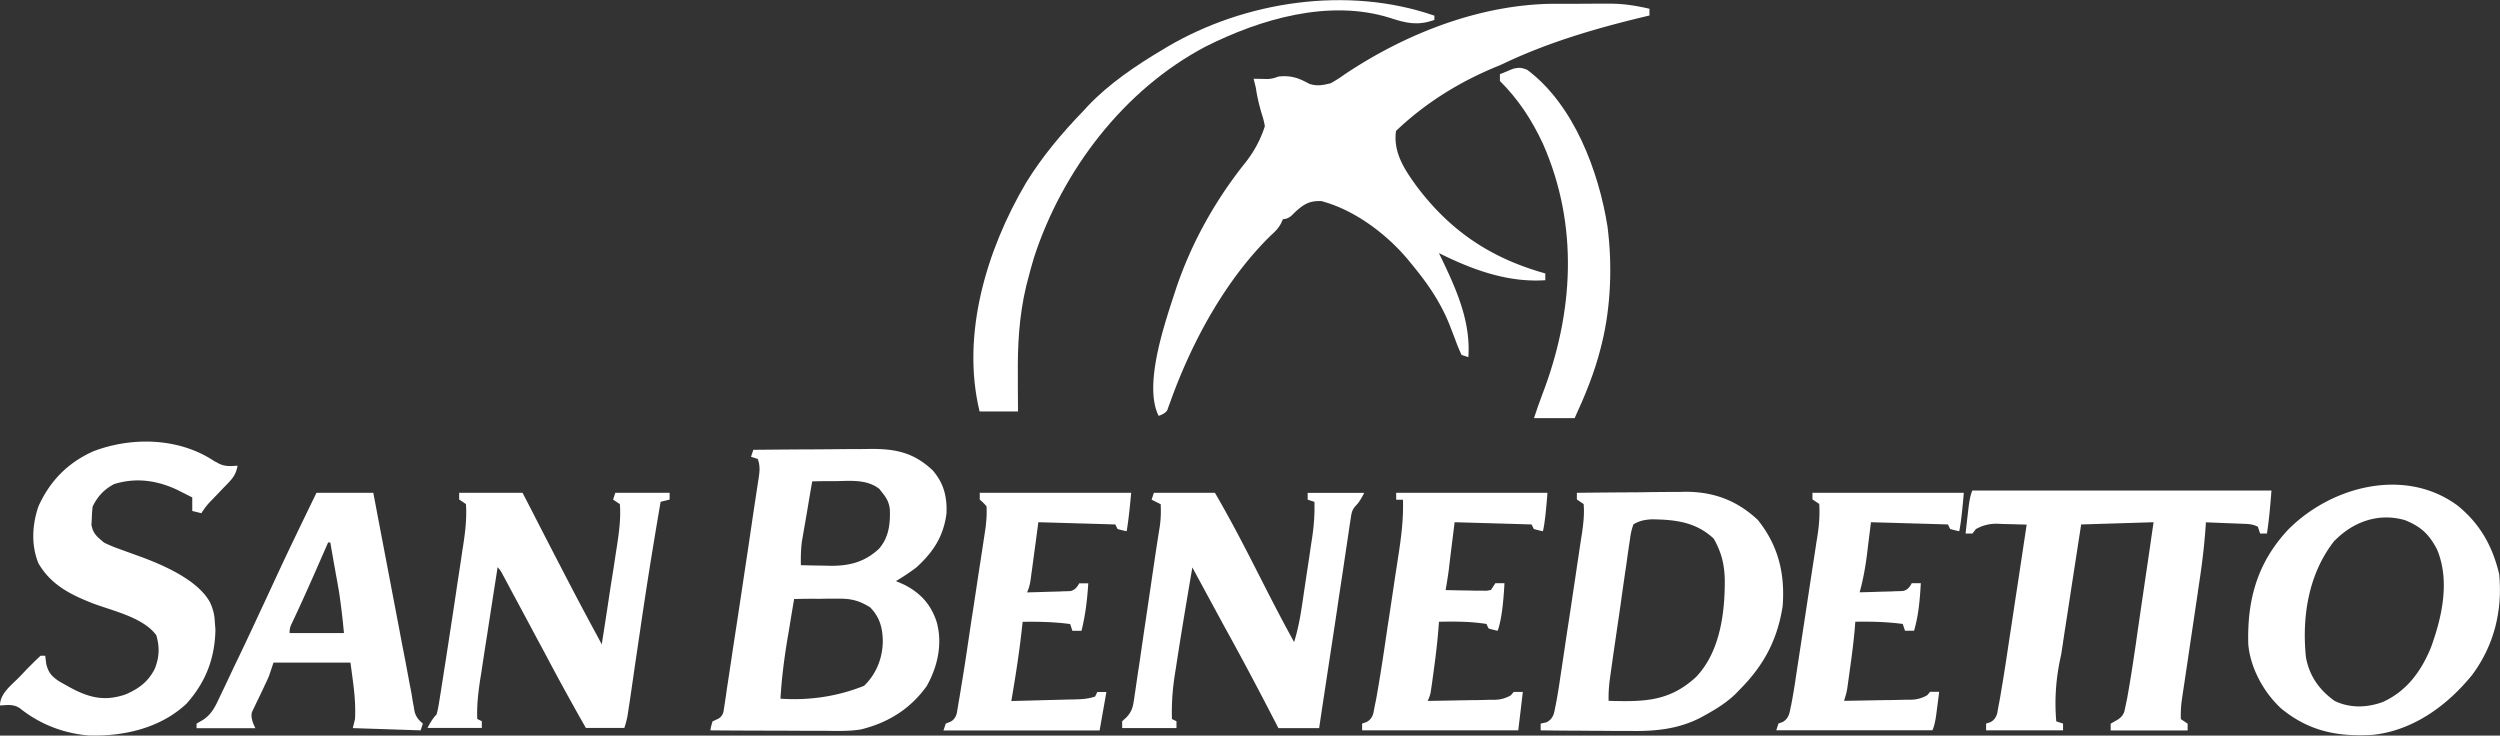 <svg xmlns="http://www.w3.org/2000/svg" id="Capa_2" data-name="Capa 2" viewBox="0 0 291.4 85.74"><rect x="0" y="0" width="291.4" height="85.74" fill="#333333" stroke="none"/><defs><style>.cls-1{fill:#fff}</style></defs><g id="Capa_3" data-name="Capa 3"><path d="M181.27.44h2.16c.74 0 1.47 0 2.21-.01h2.09c1.56 0 3.01.24 4.53.59v.79c-.22.05-.45.1-.68.16-5.57 1.34-11.01 2.93-16.2 5.38-.18.09-.37.17-.56.26q-7.02 2.81-12.1 7.65c-.36 2.54 1.05 4.6 2.5 6.58 3.93 5.17 8.65 8.29 14.9 10.03v.79c-4.38.3-8.52-1.23-12.4-3.16.07.14.13.27.2.41 1.78 3.7 3.53 7.51 3.23 11.72-.26-.09-.52-.17-.79-.26-.28-.6-.52-1.18-.74-1.8-.14-.36-.28-.73-.42-1.09-.07-.18-.14-.36-.21-.55-1.08-2.71-2.58-4.88-4.42-7.11l-.55-.67c-2.5-2.95-6.2-5.71-10-6.71-1.36-.05-2 .33-2.98 1.2-.17.17-.35.34-.52.51q-.45.39-.98.39c-.07.16-.14.31-.21.47-.33.62-.67.95-1.19 1.42-5.27 5.15-9.17 12.34-11.65 19.19-.07.21-.15.41-.23.62-.06.18-.13.36-.19.55q-.23.42-1.02.68c-1.84-3.67.83-11.11 2.02-14.8 1.76-5.25 4.48-10.15 7.91-14.49q1.67-2.03 2.45-4.47-.12-.72-.36-1.43c-.3-1.02-.54-2-.69-3.05-.09-.35-.17-.7-.26-1.05q.78.01 1.57.03.59 0 1.33-.29c1.46-.15 2.34.16 3.59.85.92.3 1.55.16 2.48-.06q.81-.44 1.61-1.02C163.84 3.9 172.62.45 181.3.44ZM87.81 52.43c2.16-.02 4.32-.04 6.48-.05 1 0 2.01-.01 3.01-.02.97-.01 1.94-.02 2.91-.02.37 0 .73 0 1.1-.01 3.02-.04 5.17.39 7.4 2.49 1.3 1.49 1.7 3.1 1.61 5.05-.35 2.67-1.55 4.49-3.52 6.28-.77.58-1.55 1.1-2.37 1.58q.47.2.94.41c1.92.97 3.13 2.3 3.8 4.33.72 2.54.13 5.2-1.14 7.48-1.9 2.67-4.5 4.29-7.67 5.07-1.51.25-3.05.17-4.58.16h-1.13c-.99 0-1.97 0-2.95-.01-1 0-2.01 0-3.01-.01-1.96 0-3.93-.01-5.89-.03q.07-.49.26-1.05c.17-.08.35-.16.52-.24q.59-.24.75-.89l.12-.78c.05-.3.09-.6.14-.9.05-.33.09-.66.14-1 .05-.35.11-.7.16-1.05.12-.77.23-1.54.35-2.31.19-1.3.39-2.59.59-3.89.36-2.35.71-4.69 1.06-7.04.19-1.22.37-2.45.55-3.67l.42-2.86c.07-.45.14-.9.21-1.36.09-.62.19-1.25.28-1.87q.05-.28.09-.56c.12-.84.16-1.34-.11-2.16-.26-.09-.52-.17-.79-.26.09-.26.17-.52.26-.79Zm6.86 3.69c-.19 1.09-.38 2.19-.56 3.28-.06.37-.13.74-.19 1.11-.09.54-.19 1.07-.28 1.61-.05.32-.11.64-.17.98-.12.94-.14 1.84-.12 2.78.88.02 1.76.04 2.64.05.24 0 .49.01.75.02 2.25.02 4.03-.42 5.72-1.99 1.15-1.33 1.32-2.9 1.26-4.6-.1-.8-.36-1.29-.87-1.92-.12-.15-.23-.29-.35-.45-1.46-1.13-3.28-.94-5.02-.91h-.82c-.66 0-1.32.01-1.98.03Zm-2.11 13.72c-.19 1.1-.37 2.2-.55 3.3-.06.37-.12.75-.19 1.12-.4 2.39-.71 4.76-.85 7.18q5.13.34 9.74-1.5c1.43-1.37 2.15-3.2 2.19-5.16-.02-1.58-.35-2.85-1.48-3.99-1.24-.77-2.18-1.02-3.64-1.01h-.92q-.47 0-.96.01t-.97 0c-.79 0-1.58.01-2.37.03Zm137.39-12.66h34.81q-.26 3.43-.53 5.01h-.79c-.09-.26-.17-.52-.26-.79-.63-.32-1.08-.32-1.79-.35l-.75-.03a548.957 548.957 0 0 0-1.58-.06c-.65-.03-1.29-.05-1.94-.08-.01.2-.02.4-.04.6-.15 2.19-.42 4.35-.75 6.52-.09.59-.17 1.18-.26 1.78-.19 1.25-.37 2.51-.56 3.76-.22 1.46-.43 2.92-.65 4.39-.09.58-.17 1.16-.26 1.74-.05.36-.11.71-.16 1.07-.05.31-.09.62-.14.94q-.14 1.07-.1 2.14.39.26.79.53v.79h-8.97v-.79l.63-.36q.73-.37.96-1.04.08-.36.16-.74c.06-.28.12-.57.18-.86.33-1.84.62-3.69.89-5.54.07-.43.13-.87.19-1.3.16-1.13.33-2.26.49-3.39l.6-4.08c.31-2.06.6-4.11.9-6.17q-4.18.13-8.44.26l-1.02 6.61c-.21 1.35-.41 2.7-.62 4.05-.17 1.09-.34 2.18-.5 3.27-.06.41-.13.83-.19 1.24q-.91 3.93-.57 7.78c.26.09.52.17.79.26v.79h-8.97v-.79c.16-.05.33-.11.5-.16q.62-.33.8-1.06c.05-.3.11-.59.16-.9.07-.33.13-.67.19-1.01l.18-1.08.09-.53c.22-1.33.42-2.65.62-3.98.06-.42.13-.84.19-1.26.17-1.09.33-2.19.5-3.28.16-1.12.34-2.24.51-3.36l.99-6.57c-.86-.03-1.71-.05-2.57-.07-.24 0-.49-.02-.73-.03q-1.42-.06-2.62.62c-.13.17-.27.35-.41.52h-.79c.08-.74.16-1.47.25-2.21.02-.21.05-.42.07-.63q.18-1.58.47-2.17ZM25.09 53.79c.92.6 1.52.57 2.6.49-.16.86-.42 1.31-1.02 1.94-.15.16-.3.32-.46.48-.16.16-.32.33-.48.5-.31.33-.63.65-.94.98-.14.14-.28.29-.42.44q-.42.45-.9 1.2c-.35-.09-.7-.17-1.06-.26v-1.58c-.35-.18-.7-.35-1.05-.53-.22-.11-.44-.22-.67-.34-2.38-1.12-4.84-1.48-7.4-.68-1.19.65-1.87 1.38-2.49 2.6q-.08.66-.1 1.4c-.01.25-.03.5-.04.75.19 1.04.66 1.38 1.46 2.06q.86.43 1.82.76.26.1.52.19l1.65.6q6.81 2.44 8.4 5.48c.33.75.49 1.38.53 2.2.02.3.05.61.07.92-.06 3.36-1.14 6.13-3.36 8.62-3.04 2.86-7.3 3.83-11.37 3.72-2.94-.24-5.72-1.3-8.04-3.16-.75-.52-1.45-.39-2.34-.34 0-1.45 1.41-2.42 2.37-3.43.22-.23.44-.46.66-.7q1.2-1.22 1.71-1.67h.53c.04.32.08.63.12.96.26 1.02.62 1.43 1.48 2.01.43.25.86.49 1.3.73q.3.16.61.32c2.05.99 3.68 1.23 5.86.49 1.55-.67 2.66-1.49 3.42-3.03.52-1.37.56-2.46.16-3.87-1.54-2.08-5.03-2.82-7.37-3.7-2.64-1.03-4.93-2.18-6.38-4.7-.85-2.12-.72-4.44 0-6.59 1.33-2.98 3.44-5.13 6.44-6.46 4.53-1.71 10.04-1.58 14.17 1.23Zm261.28 5.07c2.67 2.14 4.14 4.74 4.93 8.04.42 4.26-.59 8.35-3.17 11.8-2.89 3.54-6.84 6.44-11.52 6.95-4.13.26-7.51-.42-10.73-3.08-2.02-1.87-3.57-4.68-3.82-7.46-.15-5.16 1.03-9.51 4.65-13.38 5.02-5.05 13.55-7.29 19.65-2.87Zm-14.23 4.12c-3.05 3.83-3.85 8.85-3.36 13.63.4 2.19 1.56 3.82 3.36 5.1 1.81.85 3.72.79 5.59.12 2.79-1.27 4.46-3.55 5.61-6.33 1.31-3.57 2.25-7.82.72-11.46-.92-1.77-1.9-2.68-3.74-3.41-3.04-.89-6.01.17-8.17 2.37Zm-88.34-5.54c1.95-.02 3.89-.04 5.83-.05.9 0 1.81-.01 2.71-.03 1.04-.01 2.09-.02 3.12-.02.32 0 .64-.01.97-.02 3.33 0 6.01 1 8.46 3.28 2.39 2.99 3.18 6.24 2.9 10.02-.6 3.94-2.2 6.94-5.01 9.76-.16.17-.32.33-.48.5-1.06 1.02-2.25 1.76-3.54 2.47-.16.09-.31.17-.47.26-2.56 1.35-5.25 1.63-8.11 1.59h-.92c-.96 0-1.93-.01-2.89-.02-.66 0-1.32 0-1.98-.01-1.6 0-3.21-.02-4.81-.04v-.79c.21-.04.41-.09.63-.13q.8-.35.98-1.34c.24-1.1.42-2.2.59-3.31l.09-.62.3-1.99.21-1.4c.14-.97.29-1.95.44-2.92.19-1.24.38-2.49.56-3.73.15-.96.29-1.92.43-2.88l.21-1.38c.09-.64.19-1.28.29-1.93q.04-.28.09-.57c.16-1.14.29-2.24.19-3.39-.26-.17-.52-.35-.79-.53v-.79Zm6.59 3.69q-.3.81-.41 1.81l-.09.56c-.09.62-.18 1.23-.26 1.85-.06.43-.12.86-.19 1.28-.16 1.13-.33 2.26-.48 3.38-.13.92-.26 1.84-.4 2.76l-.48 3.29-.09.63c-.08.59-.17 1.19-.25 1.78-.05.34-.09.67-.14 1.02-.08.75-.12 1.45-.1 2.2 4.09.11 7.06.11 10.19-2.78 2.8-2.92 3.38-7.5 3.35-11.37-.05-1.81-.4-3.2-1.3-4.77-2.12-1.96-4.5-2.2-7.26-2.24-.85.07-1.35.16-2.09.59ZM53.53 57.44h7.38c.31.61.63 1.22.95 1.84q2.63 5.14 5.3 10.25c.09.17.18.35.28.53.89 1.69 1.8 3.36 2.7 5.04.31-1.95.61-3.89.9-5.84.1-.66.2-1.32.31-1.98.15-.95.3-1.91.44-2.86l.14-.89c.24-1.61.45-3.15.32-4.77-.26-.17-.52-.35-.79-.53.09-.26.17-.52.26-.79h6.33v.79c-.35.09-.69.17-1.05.26-.71 4.17-1.4 8.34-2.02 12.52q-.05.29-.09.58l-.6 4.09c-.21 1.39-.41 2.78-.61 4.17l-.24 1.64q-.07.49-.15.99c-.04.29-.09.58-.13.87q-.12.71-.39 1.5h-4.48a305.48 305.48 0 0 1-4.27-7.75q-.12-.23-.25-.47c-.34-.64-.68-1.28-1.03-1.92-.95-1.78-1.9-3.56-2.86-5.34-.16-.3-.32-.59-.48-.9l-.44-.82q-.22-.41-.39-.72-.26-.52-.57-.81c-.31 1.99-.62 3.98-.93 5.98-.14.93-.28 1.85-.43 2.78-.17 1.07-.33 2.13-.49 3.2-.05.33-.1.66-.16 1-.24 1.59-.43 3.11-.36 4.72.17.09.35.17.53.26v.79h-6.33q.53-1.05 1.06-1.58.16-.58.27-1.28.07-.42.14-.86.08-.48.15-.96l.16-1.01c.2-1.27.4-2.53.59-3.8q.07-.42.13-.84c.29-1.89.58-3.77.86-5.66.09-.64.19-1.28.29-1.92.14-.92.28-1.83.41-2.75.04-.27.09-.55.13-.83.23-1.55.4-3.04.29-4.61-.26-.17-.52-.35-.79-.53v-.79Zm80.96 0h7.12c1.69 2.9 3.24 5.86 4.76 8.85.45.89.91 1.78 1.36 2.67.11.21.21.42.33.64.9 1.76 1.83 3.51 2.78 5.24.48-1.54.75-3.07.98-4.66l.12-.81c.08-.56.17-1.13.25-1.69.13-.86.26-1.72.39-2.57l.24-1.65c.04-.25.08-.51.12-.77.21-1.41.31-2.76.27-4.19-.26-.09-.52-.17-.79-.26v-.79h6.59q-.53 1.05-.94 1.45c-.48.51-.53.85-.63 1.53-.04.23-.07.46-.11.7-.04.25-.07.5-.11.76l-.12.8-.39 2.62-.27 1.81c-.19 1.25-.38 2.49-.56 3.74-.27 1.82-.55 3.65-.83 5.47-.43 2.85-.87 5.69-1.29 8.54h-4.75c-.21-.41-.42-.82-.64-1.24-1.8-3.49-3.64-6.95-5.54-10.39-.78-1.43-1.55-2.86-2.33-4.29-.15-.28-.3-.56-.46-.85-.35-.65-.7-1.3-1.06-1.96-.67 3.93-1.33 7.86-1.93 11.8-.05.29-.09.57-.14.87-.25 1.68-.36 3.3-.31 5 .18.09.35.17.53.26v.79h-6.33v-.79l.5-.46c.73-.78.77-1.35.93-2.4.02-.18.05-.36.08-.54.09-.59.17-1.19.26-1.78.06-.42.12-.83.19-1.25l.48-3.29c.16-1.11.33-2.21.49-3.31.27-1.81.53-3.62.8-5.43.21-1.43.43-2.86.66-4.29.12-.86.14-1.68.1-2.55-.35-.17-.7-.35-1.06-.53.09-.26.17-.52.26-.79Zm-97.57 0h6.59c.13.7.27 1.39.4 2.11l1.32 6.93c.27 1.4.53 2.8.8 4.2.26 1.35.52 2.7.77 4.06l.3 1.54c.14.72.28 1.45.41 2.17.04.21.08.42.12.64.07.4.15.8.23 1.2.09.44.16.88.23 1.33.04.23.08.47.13.71.03.21.07.43.11.65.2.65.46.93.96 1.36q-.13.39-.26.79-3.92-.13-7.91-.26.13-.52.26-1.05c.12-2.28-.23-4.26-.53-6.59h-8.97c-.17.52-.35 1.04-.53 1.58-.17.39-.35.77-.53 1.15-.09.2-.19.41-.29.62-.2.42-.4.84-.61 1.26-.09.2-.19.41-.29.61-.09.18-.17.36-.26.55q-.21.7.4 1.88h-6.86v-.53q.35-.21.72-.42c1.1-.71 1.51-1.68 2.05-2.84.11-.22.21-.44.32-.66.34-.71.68-1.43 1.01-2.14.23-.49.47-.99.71-1.48.69-1.44 1.37-2.88 2.04-4.32.09-.19.18-.38.27-.58.65-1.39 1.3-2.78 1.94-4.17 1.59-3.45 3.25-6.86 4.91-10.28Zm1.32 5.8c-.08.18-.16.36-.24.55-.37.84-.74 1.69-1.11 2.53-.13.3-.26.6-.4.91-.81 1.83-1.63 3.65-2.49 5.46q-.28.55-.24 1.1h6.33q-.22-2.45-.58-4.86c-.06-.34-.12-.67-.18-1.02-.06-.34-.12-.68-.19-1.03-.06-.36-.12-.71-.19-1.07l-.45-2.58h-.26Zm124.46-5.8h17.67q-.26 3.43-.53 4.48-.51-.1-1.06-.26-.13-.26-.26-.53c-2.96-.09-5.92-.17-8.97-.26l-.5 4.02-.09.77q-.05.39-.09.78c-.11.78-.23 1.56-.37 2.34.87.02 1.74.04 2.61.05q.37 0 .75.02h.72q.33 0 .66.01l.54-.09c.17-.26.35-.52.52-.79h1.06q-.2 3.9-.79 5.54-.51-.1-1.05-.26c-.09-.17-.18-.35-.26-.53-1.85-.3-3.67-.29-5.54-.26 0 .16-.02.33-.03.5-.14 1.88-.37 3.74-.63 5.6-.03.25-.07.49-.1.75-.03.23-.07.46-.1.7q-.05.31-.09.63-.1.52-.36 1.05c1.3-.02 2.6-.04 3.9-.07.45 0 .89-.02 1.33-.02.63 0 1.27-.02 1.91-.04h.6q1.07 0 1.96-.53l.33-.39h1.06c-.17 1.48-.35 2.96-.53 4.48h-18.2v-.79c.16-.06.33-.11.5-.17q.61-.32.8-1c.05-.27.11-.54.16-.82.06-.31.13-.62.19-.94.33-1.84.62-3.68.9-5.53.06-.43.13-.85.19-1.28.13-.89.26-1.77.4-2.66l.51-3.39c.13-.88.26-1.76.4-2.63.06-.42.12-.83.19-1.25.33-2.15.59-4.24.52-6.42h-.79v-.79Zm48.53 0h17.67q-.26 3.16-.53 4.48-.51-.1-1.06-.26-.13-.26-.26-.53c-2.96-.09-5.92-.17-8.97-.26q-.24 1.9-.47 3.8c-.19 1.49-.45 2.92-.85 4.37.91-.02 1.83-.05 2.74-.08.26 0 .52-.01.79-.02.25 0 .49-.02.75-.03.23 0 .46-.01.7-.02q.67-.06 1.09-.91h1.06c-.11 1.9-.25 3.7-.79 5.54h-1.05c-.09-.26-.18-.52-.26-.79-1.86-.25-3.67-.29-5.54-.26 0 .15-.02.29-.03.44-.14 1.8-.38 3.58-.63 5.36-.03.25-.07.49-.1.74-.03.23-.07.47-.1.71l-.09.63q-.1.55-.36 1.34c1.3-.02 2.6-.04 3.9-.07.45 0 .89-.02 1.33-.02.63 0 1.27-.02 1.91-.04h.6q1.07 0 1.96-.53l.33-.39h1.06c-.08.65-.16 1.3-.25 1.94-.02.18-.05.37-.07.56q-.18 1.39-.47 1.98h-18.2c.09-.26.17-.52.26-.79l.51-.18c.75-.48.76-1.03.95-1.87.18-.9.33-1.8.47-2.71q.05-.3.09-.61l.3-1.96.21-1.38c.15-.96.29-1.92.44-2.88.19-1.23.37-2.45.56-3.68.14-.95.29-1.89.43-2.84l.21-1.35c.1-.63.19-1.27.29-1.9.03-.18.06-.37.09-.56.19-1.24.28-2.42.2-3.67-.26-.17-.52-.35-.79-.53v-.79Zm-97.05 0h17.67q-.3 3.26-.53 4.48-.51-.1-1.06-.26-.13-.26-.26-.53c-2.96-.09-5.92-.17-8.97-.26q-.33 2.49-.67 4.99c-.04.31-.08.62-.13.94-.04.32-.08.64-.13.96q-.13.76-.39 1.29c.92-.02 1.83-.05 2.74-.08.26 0 .52-.01.79-.02.25 0 .49-.02.75-.03.23 0 .46-.01.7-.02q.67-.06 1.1-.91h1.06c-.12 1.9-.33 3.69-.79 5.54H125c-.09-.26-.17-.52-.26-.79-1.86-.25-3.67-.29-5.54-.26l-.09.81c-.31 2.82-.75 5.62-1.23 8.42 1.27-.03 2.53-.06 3.79-.1l1.29-.03c.62-.02 1.23-.03 1.85-.05q.29 0 .58-.01c.82-.02 1.47-.07 2.25-.33.09-.17.18-.35.26-.53h1.06c-.26 1.48-.52 2.96-.79 4.48h-18.2c.09-.26.18-.52.26-.79.17-.07.34-.14.52-.21q.62-.29.79-1.08l.16-.97.09-.53c.1-.56.19-1.13.28-1.7l.18-1.09c.19-1.15.36-2.3.53-3.45.06-.42.13-.84.19-1.27.13-.88.26-1.75.4-2.63l.51-3.36c.13-.87.26-1.74.4-2.6.06-.41.12-.83.19-1.24.09-.58.17-1.15.26-1.73.05-.33.1-.65.15-.99.1-.84.16-1.63.11-2.48q-.38-.45-.79-.79v-.79Z" class="cls-1"/><path d="M167.19 1.8v.53c-1.97.68-3.23.39-5.19-.25-7.08-2.22-15.1.14-21.48 3.35-9.53 5.02-16.69 14.44-20 24.59-.27.89-.51 1.79-.74 2.69-.05.2-.1.4-.16.61-.84 3.51-1.02 6.95-.98 10.54v1.2c0 .97.02 1.93.02 2.9h-4.48c-2.18-8.99.83-18.87 5.4-26.63 1.89-3.09 4.22-5.84 6.73-8.44.15-.17.31-.33.46-.5 2.5-2.65 5.65-4.76 8.77-6.62l.45-.27c9.11-5.39 21.11-7.18 31.19-3.68ZM178 8.13c5.45 4.06 8.35 11.85 9.37 18.27.57 4.42.41 9.31-.66 13.64-.05.19-.09.37-.14.56-.72 2.85-1.8 5.47-3.03 8.14h-4.74c.3-.91.6-1.79.94-2.68 3.69-9.56 4.31-19.8.09-29.34-1.28-2.74-2.84-5.13-5-7.28v-.79c.33-.14.66-.28.99-.41.19-.08.37-.15.56-.23.67-.17.98-.13 1.62.12Z" class="cls-1"/></g></svg>